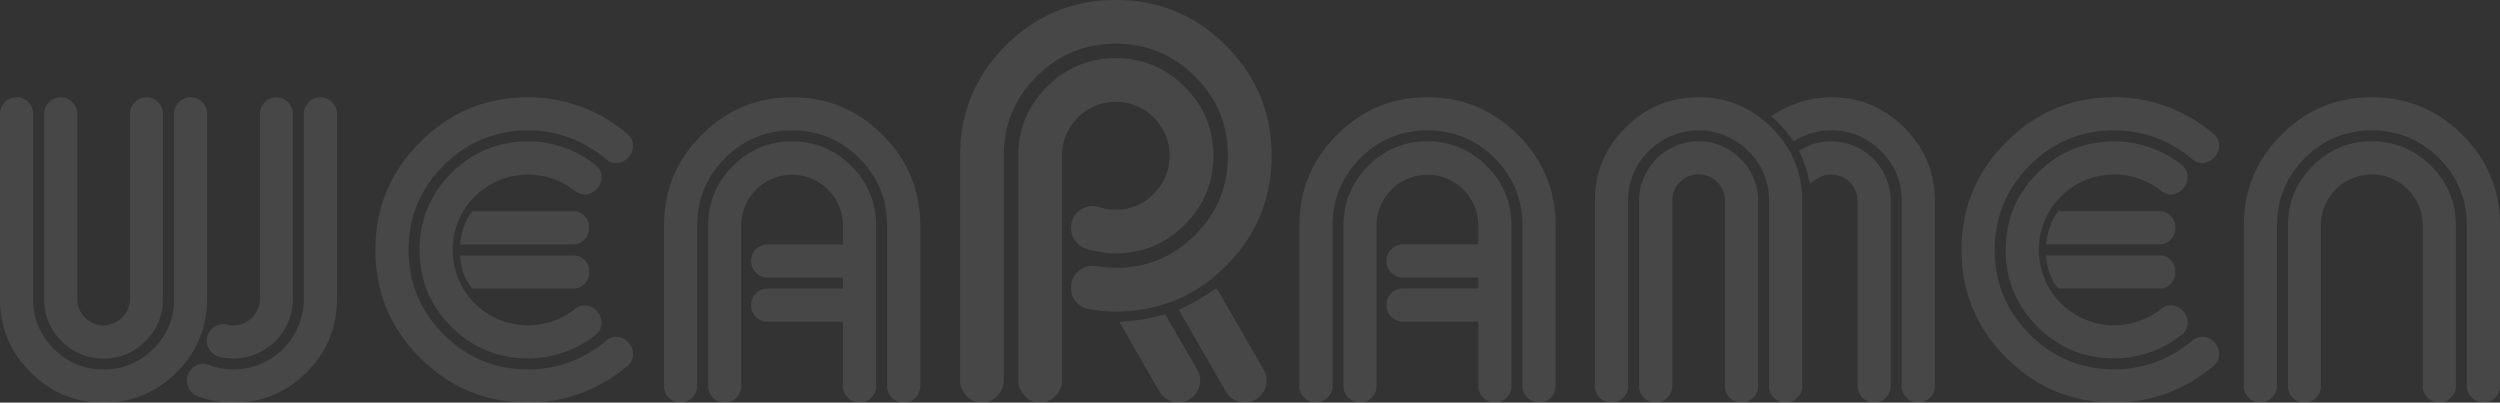 <svg xmlns="http://www.w3.org/2000/svg" width="1740.154" height="280.233" viewBox="0 0 1740.154 280.233"><rect x="0" y="0" width="1740.154" height="280.233" fill="#333333" stroke="none"/><g transform="translate(196 -361)"><g transform="translate(-196 361)" opacity="0.1"><path d="M132.587,29.926a11.573,11.573,0,0,1,11.541,11.541V170.3q0,29.863-21.063,50.928Q101.857,242.44,72.136,242.44q-29.863,0-50.928-21.208Q0,200.167,0,170.3V41.467a11,11,0,0,1,3.317-8.079,11.236,11.236,0,0,1,8.223-3.462,11.241,11.241,0,0,1,8.226,3.462,11,11,0,0,1,3.317,8.079V170.3a47.15,47.15,0,0,0,14.283,34.624,47.383,47.383,0,0,0,34.769,14.428,47.221,47.221,0,0,0,34.627-14.428A46.916,46.916,0,0,0,121.188,170.3V41.467a11,11,0,0,1,3.32-8.079,10.764,10.764,0,0,1,8.078-3.462m-30.585,0a10.771,10.771,0,0,1,8.078,3.462,10.993,10.993,0,0,1,3.317,8.079V170.3A39.9,39.9,0,0,1,101.28,199.59a39.731,39.731,0,0,1-29.144,12.12A39.892,39.892,0,0,1,42.85,199.59,39.892,39.892,0,0,1,30.73,170.3V41.467a11,11,0,0,1,3.317-8.079,11.241,11.241,0,0,1,8.226-3.462,10.771,10.771,0,0,1,8.078,3.462,10.771,10.771,0,0,1,3.462,8.079V170.3a18.26,18.26,0,0,0,31.162,12.984A17.74,17.74,0,0,0,90.459,170.3V41.467a11,11,0,0,1,3.317-8.079A11.241,11.241,0,0,1,102,29.926m121.044,0a11.576,11.576,0,0,1,11.543,11.541V170.3q0,29.863-21.065,50.928Q192.315,242.44,162.45,242.44a71.518,71.518,0,0,1-24.957-4.474,10.919,10.919,0,0,1-6.927-7.789,10.127,10.127,0,0,1,1.154-8.8l.867-1.441q5.193-6.493,12.984-3.607a48.439,48.439,0,0,0,16.879,3.03A49.013,49.013,0,0,0,211.5,170.3V41.467a10.771,10.771,0,0,1,3.462-8.079,10.764,10.764,0,0,1,8.078-3.462m-30.73,0a11.573,11.573,0,0,1,11.541,11.541V170.3A41.376,41.376,0,0,1,162.45,211.71a38.582,38.582,0,0,1-9.665-1.154,10.954,10.954,0,0,1-7.214-5.483,10.545,10.545,0,0,1-1.3-8.513l.29-.72a10.638,10.638,0,0,1,5.193-6.492,11.773,11.773,0,0,1,8.513-1.154,17.53,17.53,0,0,0,4.182.432,18,18,0,0,0,12.987-5.338,17.747,17.747,0,0,0,5.481-12.984V41.467a11,11,0,0,1,3.32-8.079,10.764,10.764,0,0,1,8.079-3.462" transform="translate(0 37.793)" fill="#fff"/><path d="M258.456,36.418a109.286,109.286,0,0,1,32.316,18.9,10.514,10.514,0,0,1,4.039,8.223,12.612,12.612,0,0,1-10.242,12.12,10.431,10.431,0,0,1-8.8-2.885A86.426,86.426,0,0,0,250.52,58.058,83.2,83.2,0,0,0,221.81,53.01q-34.483,0-58.864,24.383t-24.382,58.862q0,34.337,24.382,58.719t58.864,24.382a83.147,83.147,0,0,0,28.709-5.051,86.369,86.369,0,0,0,25.247-14.716,11.06,11.06,0,0,1,8.8-2.885,11.26,11.26,0,0,1,7.212,4.184,11.522,11.522,0,0,1,3.03,7.791,10.651,10.651,0,0,1-4.039,8.368,109.283,109.283,0,0,1-32.316,18.9,105.047,105.047,0,0,1-36.645,6.492q-44,0-75.166-31.162-31.163-31.021-31.164-75.023,0-44.146,31.164-75.166,31.163-31.163,75.166-31.162a105.047,105.047,0,0,1,36.645,6.492M246.48,64.84a73.8,73.8,0,0,1,22.074,12.12,10.007,10.007,0,0,1,4.327,8.223,12.411,12.411,0,0,1-9.954,12.263,10.848,10.848,0,0,1-8.655-2.453A52.371,52.371,0,0,0,221.81,83.74a52.218,52.218,0,0,0-52.517,52.515,52.217,52.217,0,0,0,52.517,52.372,52.37,52.37,0,0,0,32.461-11.253,10.729,10.729,0,0,1,9.377-2.308,12.2,12.2,0,0,1,7.214,5.193,11.142,11.142,0,0,1,2.018,7.646,10.534,10.534,0,0,1-4.327,7.5,75.482,75.482,0,0,1-46.744,16.3q-31.309,0-53.526-22.074-22.073-22.216-22.074-53.381,0-31.306,22.074-53.524Q190.5,60.657,221.81,60.656a74.25,74.25,0,0,1,24.67,4.184m-72.136,67.52q1.585-14.572,8.655-23.084h69.973a10.322,10.322,0,0,1,8.513,3.752,10.837,10.837,0,0,1,2.74,7.934,12.126,12.126,0,0,1-2.885,7.791,10.6,10.6,0,0,1-8.368,3.607Zm78.628,7.646a10.538,10.538,0,0,1,8.368,3.462,11.16,11.16,0,0,1,2.885,7.791,11.331,11.331,0,0,1-2.74,8.079,10.583,10.583,0,0,1-8.513,3.752H183q-7.5-8.078-8.655-23.084Z" transform="translate(145.837 37.793)" fill="#fff"/><path d="M362.963,238.978A10.771,10.771,0,0,1,359.5,230.9V119.088q0-27.27-19.332-46.744Q320.693,53.01,293.425,53.01q-27.413,0-46.744,19.334-19.335,19.477-19.334,46.744V230.9a11.833,11.833,0,0,1-11.541,11.541,11.233,11.233,0,0,1-8.223-3.462,11,11,0,0,1-3.32-8.079V119.088q0-36.791,26.113-62.9,26.113-26.258,63.048-26.258,36.788,0,63.046,26.258,26.113,26.113,26.114,62.9V230.9a11.427,11.427,0,0,1-19.621,8.079m-30.73,0a10.772,10.772,0,0,1-3.462-8.079V186.173H276.4a11.236,11.236,0,0,1-8.223-3.462,11,11,0,0,1-3.317-8.078A11.336,11.336,0,0,1,276.4,163.09h52.372v-7.646H276.4a11.236,11.236,0,0,1-8.223-3.462,11,11,0,0,1-3.317-8.079A11.336,11.336,0,0,1,276.4,132.36h52.372V119.088a35.419,35.419,0,0,0-70.837,0V230.9a11,11,0,0,1-3.319,8.079,10.767,10.767,0,0,1-8.079,3.462,11.233,11.233,0,0,1-8.223-3.462,11,11,0,0,1-3.32-8.079V119.088q0-24.1,17.169-41.264a55.959,55.959,0,0,1,41.263-17.168q24.093,0,41.261,17.168t17.169,41.264V230.9a11,11,0,0,1-3.32,8.079,11.233,11.233,0,0,1-8.223,3.462,10.771,10.771,0,0,1-8.078-3.462" transform="translate(257.959 37.793)" fill="#fff"/><path d="M558.4,238.96a10.773,10.773,0,0,1-3.462-8.079V119.07q0-27.27-19.331-46.744-19.474-19.334-46.742-19.334-27.416,0-46.747,19.334Q422.786,91.8,422.783,119.07V230.881a11.831,11.831,0,0,1-11.538,11.541,11.223,11.223,0,0,1-8.223-3.462,11,11,0,0,1-3.323-8.079V119.07q0-36.791,26.116-62.9,26.109-26.258,63.048-26.258,36.784,0,63.044,26.258,26.112,26.112,26.116,62.9V230.881A11.43,11.43,0,0,1,558.4,238.96m-30.729,0a10.778,10.778,0,0,1-3.462-8.079V186.155H471.835a11.242,11.242,0,0,1-8.223-3.462,11,11,0,0,1-3.315-8.078,11.333,11.333,0,0,1,11.538-11.543h52.372v-7.646H471.835a11.242,11.242,0,0,1-8.223-3.462,11,11,0,0,1-3.315-8.078,11.333,11.333,0,0,1,11.538-11.543h52.372V119.07a35.419,35.419,0,0,0-70.837,0V230.881a11,11,0,0,1-3.317,8.079,10.769,10.769,0,0,1-8.081,3.462,11.238,11.238,0,0,1-8.224-3.462,11,11,0,0,1-3.32-8.079V119.07q0-24.1,17.169-41.264a55.968,55.968,0,0,1,41.266-17.168q24.089,0,41.261,17.168t17.166,41.264V230.881a10.994,10.994,0,0,1-3.318,8.079,11.241,11.241,0,0,1-8.223,3.462,10.773,10.773,0,0,1-8.081-3.462" transform="translate(504.771 37.77)" fill="#fff"/><path d="M623.19,242.422a11.328,11.328,0,0,1-11.4-11.4V102.044A47.225,47.225,0,0,0,597.366,67.42a48.762,48.762,0,0,0-69.25,0,47.225,47.225,0,0,0-14.428,34.624v128.98a10.773,10.773,0,0,1-3.462,8.081A11.17,11.17,0,0,1,502,242.422a11.331,11.331,0,0,1-11.4-11.4V102.044q0-29.721,21.21-50.928T562.74,29.908q29.721,0,50.928,21.208t21.211,50.928v128.98a10.766,10.766,0,0,1-3.465,8.081,11.168,11.168,0,0,1-8.223,3.317m-30.73,0a11.327,11.327,0,0,1-11.4-11.4V102.044a18.324,18.324,0,1,0-36.647,0v128.98a10.772,10.772,0,0,1-3.463,8.081,11.169,11.169,0,0,1-8.223,3.317,11.331,11.331,0,0,1-11.4-11.4V102.044A41.38,41.38,0,0,1,562.74,60.638a39.725,39.725,0,0,1,29.143,12.12,39.975,39.975,0,0,1,12.265,29.286v128.98a10.773,10.773,0,0,1-3.465,8.081,11.17,11.17,0,0,1-8.224,3.317m123.21,0a11.575,11.575,0,0,1-11.541-11.4V102.044A47.225,47.225,0,0,0,689.7,67.42a47.217,47.217,0,0,0-34.627-14.428A50.334,50.334,0,0,0,643.1,54.435a51.056,51.056,0,0,0-11.4,4.471l-2.886,1.586-2.02-2.74a66.587,66.587,0,0,0-4.616-5.77,69.956,69.956,0,0,0-5.193-5.483l-3.607-3.462,4.183-2.6a73.554,73.554,0,0,1,37.509-10.531q29.721,0,50.928,21.208t21.21,50.928v128.98a10.765,10.765,0,0,1-3.464,8.081,10.993,10.993,0,0,1-8.078,3.317m-30.73,0a11.575,11.575,0,0,1-11.541-11.4V102.044a18.226,18.226,0,0,0-18.325-18.323,19.826,19.826,0,0,0-5.338.722,19.476,19.476,0,0,0-4.9,2.453l-4.617,3.03-1.3-5.338a50.55,50.55,0,0,0-2.021-7.214q-1.3-3.608-2.74-6.924l-1.586-3.32,3.317-1.731a47.243,47.243,0,0,1,9.232-3.607,43.332,43.332,0,0,1,9.954-1.154,41.381,41.381,0,0,1,41.409,41.406v128.98a10.777,10.777,0,0,1-3.465,8.081,11,11,0,0,1-8.079,3.317" transform="translate(619.573 37.77)" fill="#fff"/><path d="M746.355,36.4a109.274,109.274,0,0,1,32.316,18.9,10.513,10.513,0,0,1,4.04,8.223,12.626,12.626,0,0,1-10.249,12.12,10.416,10.416,0,0,1-8.8-2.885A86.473,86.473,0,0,0,738.412,58.04a83.155,83.155,0,0,0-28.7-5.048q-34.483,0-58.865,24.382t-24.389,58.862q0,34.337,24.389,58.719t58.865,24.382a83.1,83.1,0,0,0,28.7-5.051,86.417,86.417,0,0,0,25.255-14.716,11.043,11.043,0,0,1,8.8-2.885,11.261,11.261,0,0,1,7.212,4.184,11.529,11.529,0,0,1,3.036,7.791,10.65,10.65,0,0,1-4.04,8.368,109.276,109.276,0,0,1-32.316,18.9,105.046,105.046,0,0,1-36.645,6.492q-44.005,0-75.173-31.162-31.163-31.021-31.163-75.023,0-44.147,31.163-75.166Q665.7,29.907,709.71,29.908A105.046,105.046,0,0,1,746.355,36.4M734.373,64.822a73.836,73.836,0,0,1,22.081,12.12,10.007,10.007,0,0,1,4.326,8.223,12.425,12.425,0,0,1-9.961,12.263,10.849,10.849,0,0,1-8.655-2.453A52.371,52.371,0,0,0,709.71,83.722a52.22,52.22,0,0,0-52.518,52.515,52.219,52.219,0,0,0,52.518,52.372,52.371,52.371,0,0,0,32.454-11.253,10.744,10.744,0,0,1,9.385-2.308,12.2,12.2,0,0,1,7.214,5.193,11.143,11.143,0,0,1,2.018,7.646,10.529,10.529,0,0,1-4.326,7.5,75.519,75.519,0,0,1-46.744,16.3q-31.31,0-53.533-22.074Q634.1,167.4,634.109,136.236q0-31.306,22.068-53.524Q678.4,60.639,709.71,60.638a74.216,74.216,0,0,1,24.663,4.184m-72.137,67.52q1.585-14.572,8.656-23.084h69.98a10.307,10.307,0,0,1,8.505,3.752,10.827,10.827,0,0,1,2.747,7.934,12.126,12.126,0,0,1-2.885,7.791,10.6,10.6,0,0,1-8.368,3.607Zm78.636,7.646a10.538,10.538,0,0,1,8.368,3.462,11.159,11.159,0,0,1,2.885,7.791,11.321,11.321,0,0,1-2.747,8.078,10.571,10.571,0,0,1-8.505,3.752h-69.98q-7.5-8.078-8.656-23.084Z" transform="translate(761.986 37.77)" fill="#fff"/><path d="M848.9,238.96a10.773,10.773,0,0,1-3.462-8.079V119.07q0-27.27-19.332-46.744Q806.626,52.992,779.36,52.992q-27.413,0-46.744,19.334Q713.281,91.8,713.281,119.07V230.881a11.833,11.833,0,0,1-11.541,11.541,11.218,11.218,0,0,1-8.216-3.462,11,11,0,0,1-3.327-8.079V119.07q0-36.791,26.121-62.9,26.112-26.258,63.042-26.258,36.788,0,63.053,26.258,26.112,26.112,26.107,62.9V230.881A11.428,11.428,0,0,1,848.9,238.96m-30.723,0a10.773,10.773,0,0,1-3.462-8.079V119.07a35.423,35.423,0,0,0-70.846,0V230.881a10.987,10.987,0,0,1-3.311,8.079,10.766,10.766,0,0,1-8.078,3.462,11.248,11.248,0,0,1-8.23-3.462,10.991,10.991,0,0,1-3.313-8.079V119.07q0-24.1,17.161-41.264A55.962,55.962,0,0,1,779.36,60.638q24.092,0,41.261,17.168T837.8,119.07V230.881a11,11,0,0,1-3.327,8.079,11.217,11.217,0,0,1-8.216,3.462,10.772,10.772,0,0,1-8.078-3.462" transform="translate(871.635 37.77)" fill="#fff"/><path d="M403.741,30.436q-32.337,0-55.165,22.826t-22.825,55.164v155.98a15.366,15.366,0,0,1-4.376,11.032,14.527,14.527,0,0,1-10.841,4.757,14.137,14.137,0,0,1-10.842-4.757,15.367,15.367,0,0,1-4.376-11.032V108.426q0-44.893,31.767-76.66T403.741,0q44.893,0,76.66,31.766t31.766,76.66q0,44.89-31.766,76.657t-76.66,31.766q-4.756,0-9.321-.38-4.756-.57-9.321-1.331a14.763,14.763,0,0,1-12.554-15.028,15.971,15.971,0,0,1,1.33-6.467,17.8,17.8,0,0,1,4.186-5.137,15.519,15.519,0,0,1,5.707-3.044,15.762,15.762,0,0,1,6.467-.19,56.674,56.674,0,0,0,6.657.763,61.979,61.979,0,0,0,6.848.38q32.338,0,55.165-22.828t22.826-55.162q0-32.338-22.826-55.164T403.741,30.436m-67.909,77.99q0-28.152,19.975-47.937,19.782-19.972,47.934-19.972t47.935,19.972q19.976,19.782,19.974,47.937T451.676,156.36q-19.782,19.972-47.935,19.972a59.473,59.473,0,0,1-10.461-.95,74.3,74.3,0,0,1-10.274-2.283,15.611,15.611,0,0,1-7.608-5.515,15.014,15.014,0,0,1-2.853-8.941,15.888,15.888,0,0,1,1.521-6.847,14.057,14.057,0,0,1,4.756-5.517,14.61,14.61,0,0,1,6.467-2.663,14.956,14.956,0,0,1,7.038.57q2.664.76,5.516,1.333a44.636,44.636,0,0,0,5.9.38,35.666,35.666,0,0,0,26.439-11.034,37.424,37.424,0,0,0,0-53.071,37.472,37.472,0,0,0-63.912,26.632v155.98a15.366,15.366,0,0,1-4.377,11.032,14.523,14.523,0,0,1-10.841,4.757,14.136,14.136,0,0,1-10.841-4.757,15.364,15.364,0,0,1-4.376-11.032Zm70.383,115.653,7.988-.76a95.6,95.6,0,0,0,10.273-1.333q4.946-.95,9.891-2.283l3.8-.95,22.255,38.614a15.465,15.465,0,0,1,1.523,11.6,14.926,14.926,0,0,1-6.467,8.751l-.763.38a13.873,13.873,0,0,1-11.412,1.523,15.224,15.224,0,0,1-9.32-7.23Zm41.277-8.56,5.137-2.283q4.185-2.091,8.558-4.564t8.181-5.137l4.564-3.044,32.719,56.875a15.453,15.453,0,0,1,1.521,11.6,16.038,16.038,0,0,1-6.467,8.751l-.76.38a14,14,0,0,1-11.414,1.523,15.237,15.237,0,0,1-9.321-7.23Z" transform="translate(372.947)" fill="#fff"/></g></g></svg>